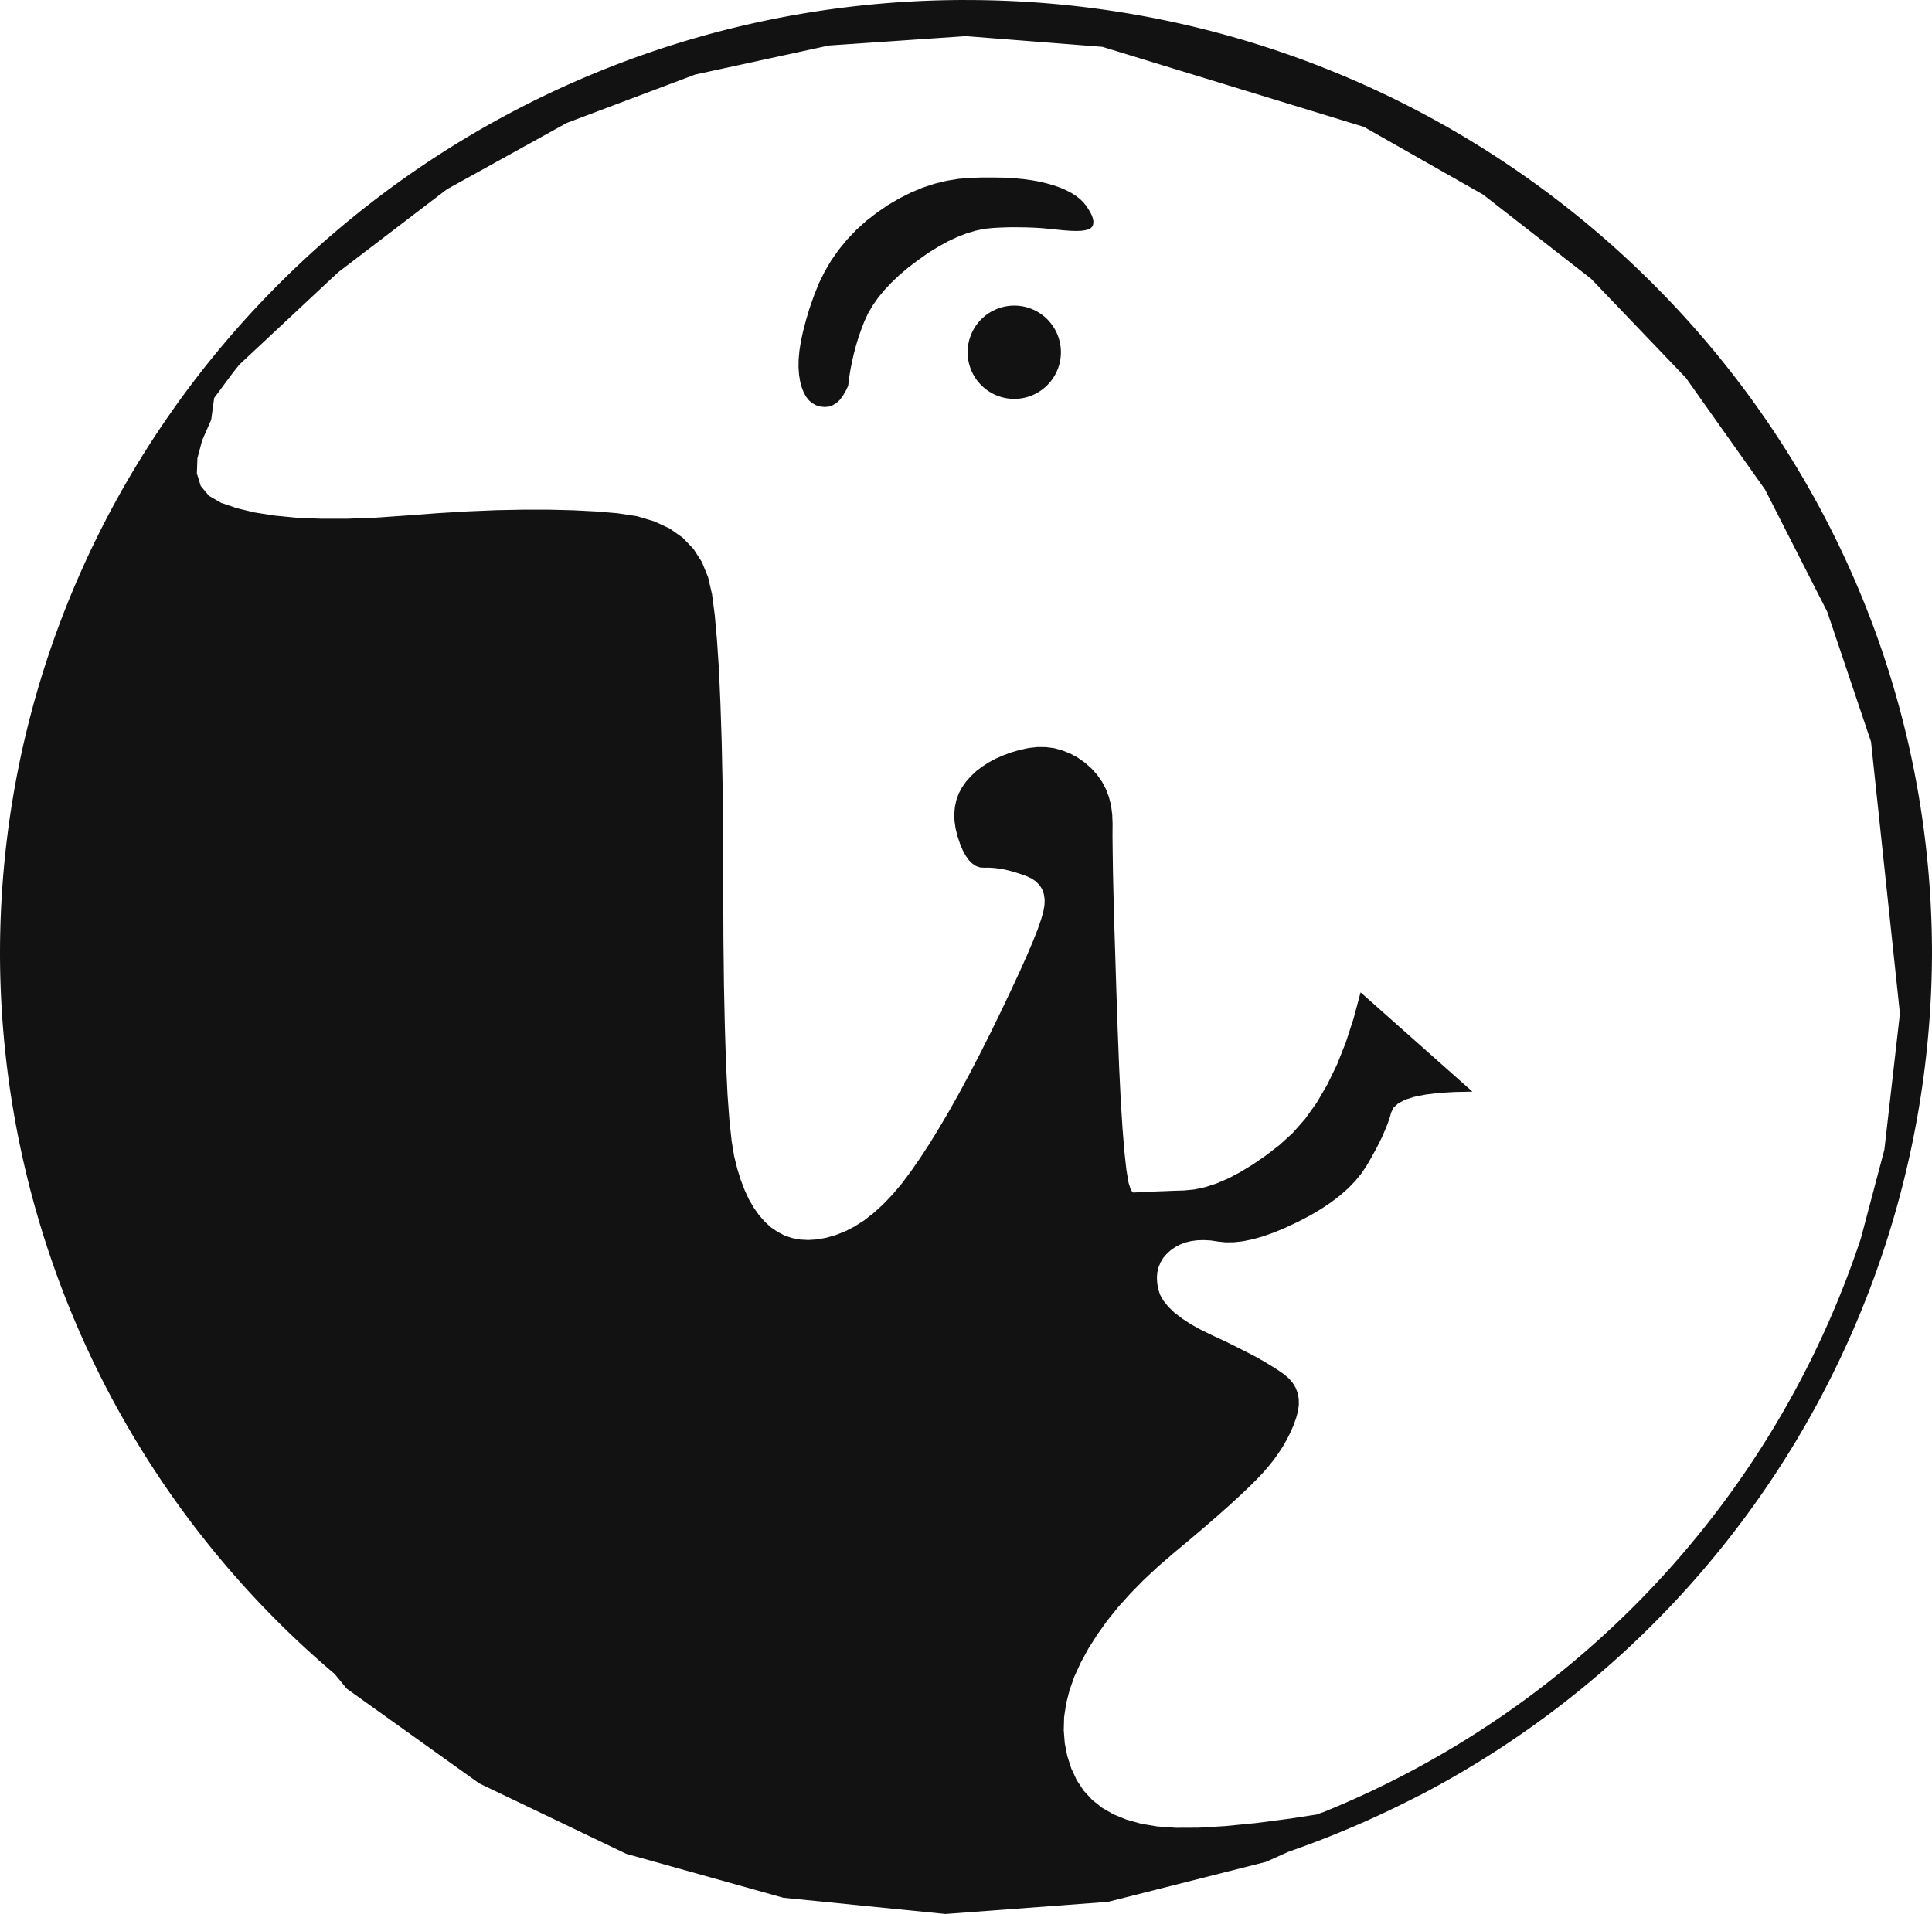 <?xml version="1.0" encoding="UTF-8"?>
<svg xmlns="http://www.w3.org/2000/svg" xmlns:xlink="http://www.w3.org/1999/xlink" id="Groupe_25" data-name="Groupe 25" width="532.902" height="527.988" viewBox="0 0 532.902 527.988">
  <defs>
    <clipPath id="clip-path">
      <rect id="Rectangle_13" data-name="Rectangle 13" width="532.902" height="527.988" fill="none"></rect>
    </clipPath>
  </defs>
  <g id="Groupe_24" data-name="Groupe 24" clip-path="url(#clip-path)">
    <path id="Tracé_15" data-name="Tracé 15" d="M77.177,20.315A12.865,12.865,0,1,0,90.042,33.18,12.866,12.866,0,0,0,77.177,20.315" transform="translate(202.587 63.994)" fill="#121212"></path>
    <path id="Tracé_16" data-name="Tracé 16" d="M133.983,22.285l-.415-.83-.519-.892-.643-.967-.793-.967-.942-.917-1.116-.867-1.245-.793-1.411-.718-1.56-.693-1.735-.618-1.884-.544-2.034-.494-2.229-.415-2.378-.324L112.5,12l-2.727-.149-2.905-.05H103.8l-3.27.1-3.32.274-3.32.544-3.245.793L87.4,14.574l-3.22,1.336L81.007,17.5,77.861,19.33,74.74,21.459l-2.971,2.3-2.752,2.49L66.49,28.9l-2.3,2.8-2.075,2.947-1.834,3.121-1.61,3.27-1.361,3.42-1.191,3.42-.967,3.22-.793,3.021-.618,2.8-.415,2.627L53.1,61.981l-.025,2.253.149,2.034.3,1.834.444,1.61.544,1.411.668,1.191.793.992.917.768,1.042.569,1.166.349,1.191.124,1.116-.1,1.067-.373.992-.593.942-.83.83-1.091.793-1.311.743-1.536L67.042,67l.369-2.278.444-2.229.519-2.229.593-2.229.668-2.2.768-2.179.83-2.154.992-2.154,1.245-2.154,1.486-2.129,1.735-2.129,1.98-2.1,2.2-2.1,2.453-2.075,2.727-2.075,2.776-1.959,2.727-1.685,2.677-1.486,2.6-1.216,2.527-.992,2.453-.743,2.4-.519,2.353-.249,2.278-.124,2.278-.075h2.254l2.229.025,2.2.075,2.179.124,2.179.2,2.129.224,2.034.2,1.785.125,1.56.05,1.336-.05,1.091-.149.892-.224.643-.324.415-.415.249-.494.1-.544v-.593l-.149-.706Z" transform="translate(167.183 37.165)" fill="#121212"></path>
    <path id="Tracé_17" data-name="Tracé 17" d="M266.468.008,266.434,0C119.5,0,0,118.028,0,263.114A260.9,260.9,0,0,0,92.31,461.782l3.32,4.038L132.2,491.966l40.53,19.422L216.032,523.5l44.742,4.486,44.821-3.345,43.576-11.027,6.192-2.776a273.164,273.164,0,0,0,35.454-15.21c.374-.2.793-.374,1.166-.569A262.858,262.858,0,0,0,532.9,263.123C532.9,118.04,413.38.008,266.468.008M513.281,341.642A258.613,258.613,0,0,1,365.538,499.681l.029,0c-.768.324-1.61.544-2.378.867l-7.234,1.116-9.545,1.245-8.474.83-7.358.444-6.267.025-5.154-.374-4.407-.743-3.988-1.116-.249-.1-3.345-1.361-3.146-1.809-2.751-2.179-2.353-2.552-1.909-2.872-1.511-3.245-1.116-3.469-.693-3.519-.274-3.569.1-3.619.544-3.665.942-3.735,1.336-3.789,1.76-3.839,2.1-3.864,2.453-3.864,2.727-3.814,3.071-3.814,3.395-3.764,3.694-3.764,4.013-3.735,4.337-3.735L328.2,424.7l3.938-3.345,3.594-3.121,3.245-2.872,2.872-2.627,2.527-2.4,2.179-2.154,1.809-1.909,1.56-1.809,1.461-1.809,1.311-1.859,1.212-1.859,1.067-1.884.967-1.909.83-1.934.718-1.959.519-1.909.249-1.785-.025-1.71-.3-1.56-.569-1.486-.83-1.361-1.091-1.245-1.386-1.166-1.61-1.116-1.884-1.191-2.075-1.245-2.328-1.311-2.577-1.336-2.8-1.411-3.021-1.486-3.27-1.511-3.2-1.56-2.826-1.56-2.453-1.61-2.075-1.585-1.685-1.635-1.316-1.635L320,357.2l-.544-1.66-.274-1.635-.075-1.536.125-1.461.349-1.361.519-1.286.718-1.216.942-1.091,1.116-1.042,1.287-.892,1.361-.718,1.486-.569,1.585-.374,1.685-.224,1.785-.05,1.884.1,1.984.3,2.129.224,2.3-.025,2.49-.274,2.652-.544,2.851-.793L351.378,340l3.2-1.336,3.37-1.585,3.345-1.735,3.071-1.809,2.776-1.859,2.527-1.934,2.253-1.984,1.984-2.075,1.71-2.1,1.436-2.179,1.245-2.154,1.141-2.075,1.017-1.959.892-1.859.768-1.785.668-1.66.544-1.585.415-1.461.668-1.336,1.286-1.166,1.884-.992,2.49-.793,3.1-.618,3.735-.469,4.312-.249,4.93-.1-30.843-27.39-.149.494-1.785,6.69-2.154,6.64-2.428,6.1L366.1,299.2l-2.905,4.98-3.171,4.436-3.42,3.889-3.665,3.345-3.735,2.876-3.619,2.49-3.494,2.129-3.345,1.76-3.245,1.386-3.1.992-2.971.643-2.876.274-2.652.075-2.4.1-2.129.075-1.884.075-1.61.05-1.361.075-1.067.075-.83.05-.415-.373-.274-.274-.643-2.075-.594-3.519-.544-4.955-.519-6.366-.494-7.8-.448-9.242-.415-10.678-.369-10.828-.3-9.761-.274-8.669-.2-7.607-.149-6.491-.075-5.424-.05-4.337.025-3.27-.1-2.627-.324-2.49-.593-2.328-.83-2.2-1.091-2.034-1.336-1.909-1.585-1.76-1.834-1.61-1.984-1.386-2.075-1.116-2.129-.83-.718-.2-1.486-.415-2.253-.3-2.3-.025-2.4.249-2.453.519-2.4.693-2.253.83-2.1.917-1.934,1.042-1.809,1.166-1.635,1.245-1.461,1.386-1.336,1.486-1.116,1.61-.892,1.66-.643,1.785-.415,1.834-.174,1.934.05,2.009.3,2.1.544,2.179.693,2.075.743,1.785.83,1.511.892,1.245.942.917,1.017.668.125.05.967.324,1.141.075,1.216-.025,1.287.075,1.336.149,1.386.224,1.461.324,1.511.415.569.174,1.017.324,1.635.569,1.56.693,1.245.83,1.017,1.017.743,1.166.469,1.311.224,1.486-.05,1.635-.324,1.809-.618,2.129-.942,2.727-1.287,3.245-1.623,3.818-1.934,4.337-2.278,4.905-2.6,5.474-2.905,6-3.071,6.121-2.98,5.744-2.905,5.4-2.851,5.08-2.776,4.706-2.673,4.366-2.627,4.013-2.552,3.669-2.49,3.32-2.552,3-2.552,2.677-2.577,2.328-2.6,2.034-2.627,1.685-2.652,1.361-2.652,1.042-2.627.743-2.49.444-2.4.149-2.278-.124-2.154-.415-.83-.274-1.245-.415-1.934-1.017-1.834-1.245-1.71-1.56-1.585-1.809-1.461-2.075-1.336-2.3-1.187-2.577-1.091-2.847-.942-3.071-.83-3.345-.693-4.187-.618-5.673-.519-7.109-.415-8.574-.324-10.035-.249-11.471-.149-12.957-.05-14.417-.05-14.492-.125-13.23-.249-11.99-.349-10.7-.415-9.437-.544-8.176-.618-6.939-.743-5.648-1.091-4.731-1.71-4.187-2.328-3.619-2.947-3.071-3.569-2.527-4.212-1.959-.988-.307-3.839-1.141-5.449-.83-5.922-.494-6.341-.324-6.669-.162h-7.055l-7.47.149-7.827.324-8.2.494-8.6.643-8.474.593-7.885.3H88.521l-6.69-.274-6.1-.593-5.5-.867L65.33,140.2l-.768-.274-3.544-1.187-3.42-1.984-2.229-2.7L54.3,130.607l.149-4.187,1.311-4.93,2.49-5.673.83-6.047c2.328-3.046,4.511-6.225,6.989-9.217L93.215,75.166l30.051-22.942,33.076-18.31,35.379-13.33,36.936-8.026,37.732-2.577,37.683,2.947L376.191,35l32.877,18.675,29.806,23.24,26.145,27.328,21.854,30.843,17.144,33.694,12.064,35.823,7.976,74.992-4.287,37.558Z" fill="#121212"></path>
  </g>
</svg>
